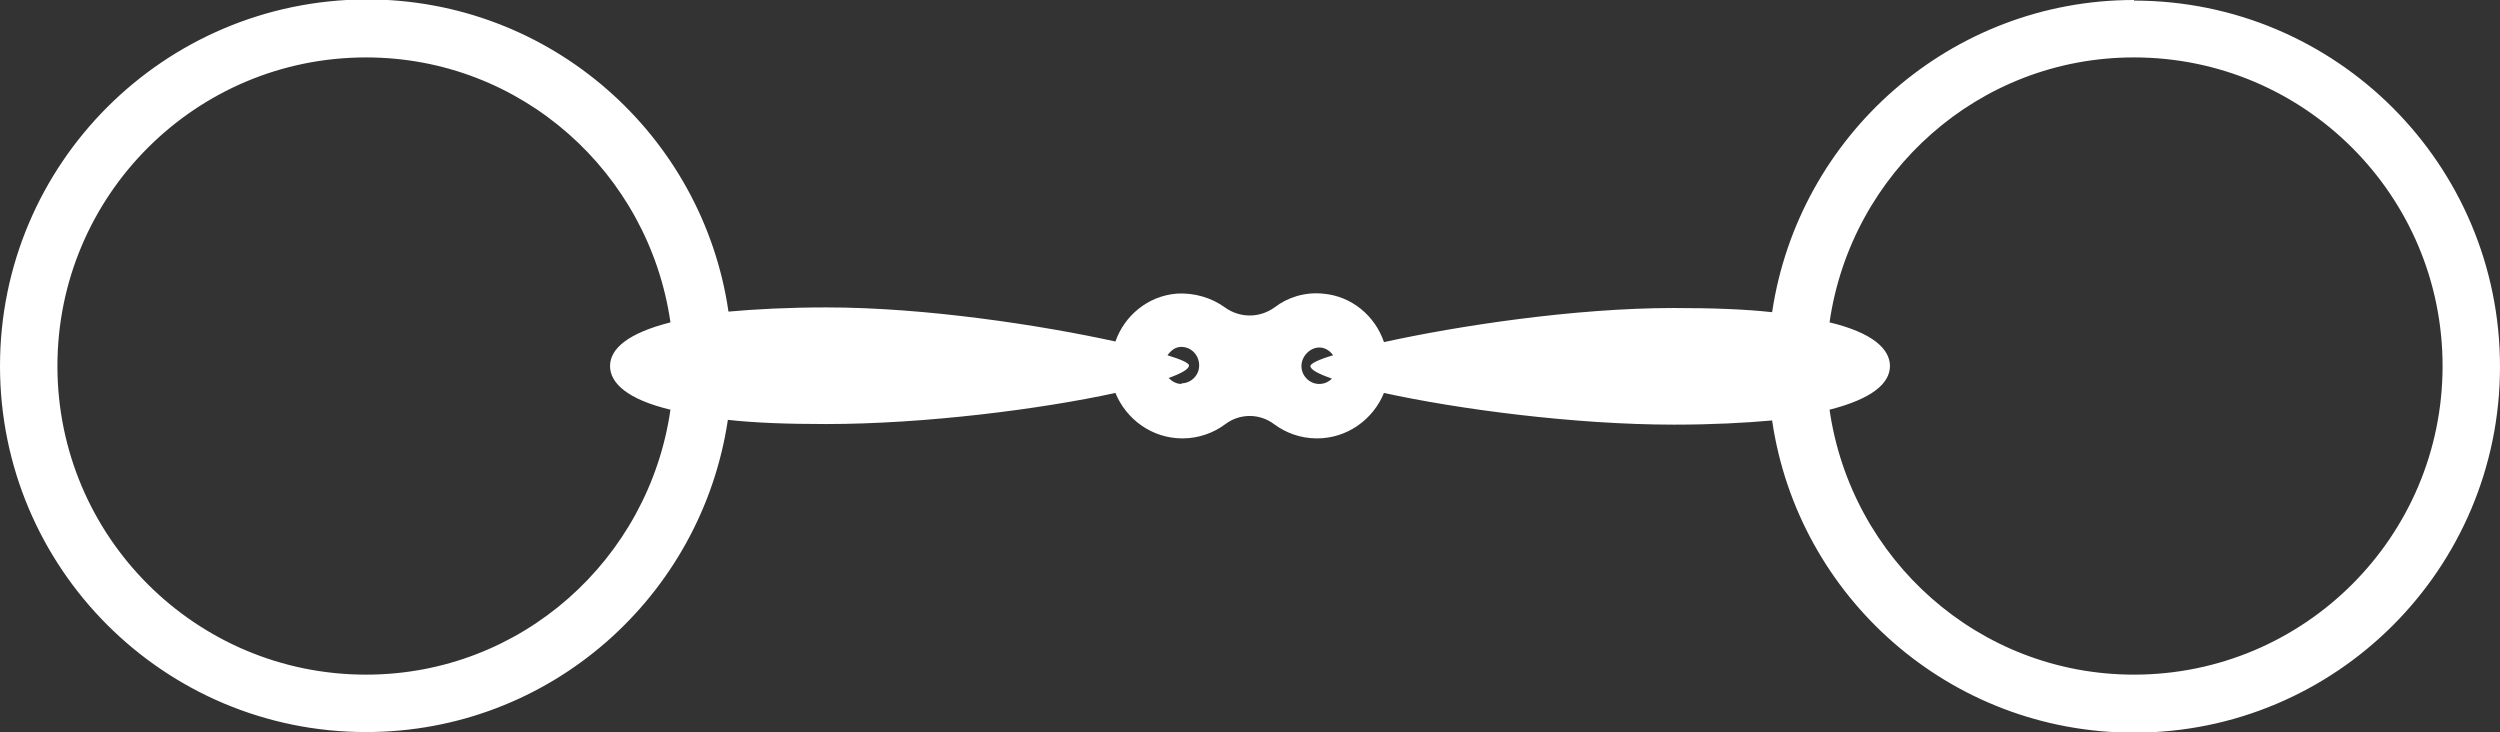 <?xml version="1.0" encoding="UTF-8"?><svg id="Layer_1" xmlns="http://www.w3.org/2000/svg" viewBox="0 0 41.8 12.24"><rect x="0" y="0" width="41.8" height="12.24" fill="#333333" stroke="none"/><defs><style>.cls-1{fill:#fff;}</style></defs><path class="cls-1" d="M35.68,0c-3.07,0-5.61,2.27-6.05,5.22-.45-.05-.99-.07-1.64-.07-1.67,0-3.62,.3-4.85,.57-.15-.44-.54-.77-1.02-.81-.3-.03-.59,.06-.81,.23-.25,.18-.58,.18-.83,0-.22-.16-.51-.25-.81-.23-.48,.04-.87,.37-1.02,.8-1.23-.27-3.17-.57-4.83-.57-.65,0-1.19,.03-1.64,.07-.43-2.95-2.97-5.22-6.05-5.22C2.74,0,0,2.74,0,6.12s2.74,6.12,6.12,6.12c3.08,0,5.61-2.27,6.05-5.22,.45,.05,.99,.07,1.64,.07,1.66,0,3.6-.25,4.84-.52,.18,.44,.61,.76,1.12,.76,.27,0,.52-.09,.72-.24,.24-.18,.57-.18,.81,0,.2,.15,.45,.24,.72,.24,.51,0,.94-.32,1.12-.76,1.23,.27,3.18,.53,4.85,.53,.65,0,1.19-.03,1.64-.07,.43,2.95,2.97,5.22,6.05,5.22,3.38,0,6.12-2.74,6.12-6.12s-2.74-6.12-6.12-6.12ZM6.12,11.28C3.27,11.28,.96,8.97,.96,6.12S3.27,.96,6.12,.96c2.6,0,4.73,1.93,5.09,4.43-.71,.18-1.01,.44-1.01,.73s.3,.56,1.01,.73c-.36,2.5-2.49,4.43-5.09,4.43Zm13.64-4.86c-.09,0-.16-.04-.22-.1,.22-.08,.34-.15,.34-.21,0-.04-.13-.1-.36-.17,.06-.08,.13-.14,.23-.14,.17,0,.3,.14,.3,.31s-.14,.3-.3,.3Zm2.3,0c-.17,0-.3-.14-.3-.3s.14-.31,.3-.31c.1,0,.18,.06,.23,.13-.24,.07-.38,.14-.38,.18,0,.06,.13,.13,.36,.21-.06,.06-.13,.09-.22,.09Zm13.62,4.86c-2.6,0-4.73-1.93-5.09-4.43,.71-.18,1.01-.44,1.01-.73s-.3-.56-1.01-.73c.36-2.5,2.49-4.43,5.09-4.43,2.85,0,5.16,2.31,5.16,5.16s-2.31,5.16-5.16,5.16Z"/></svg>